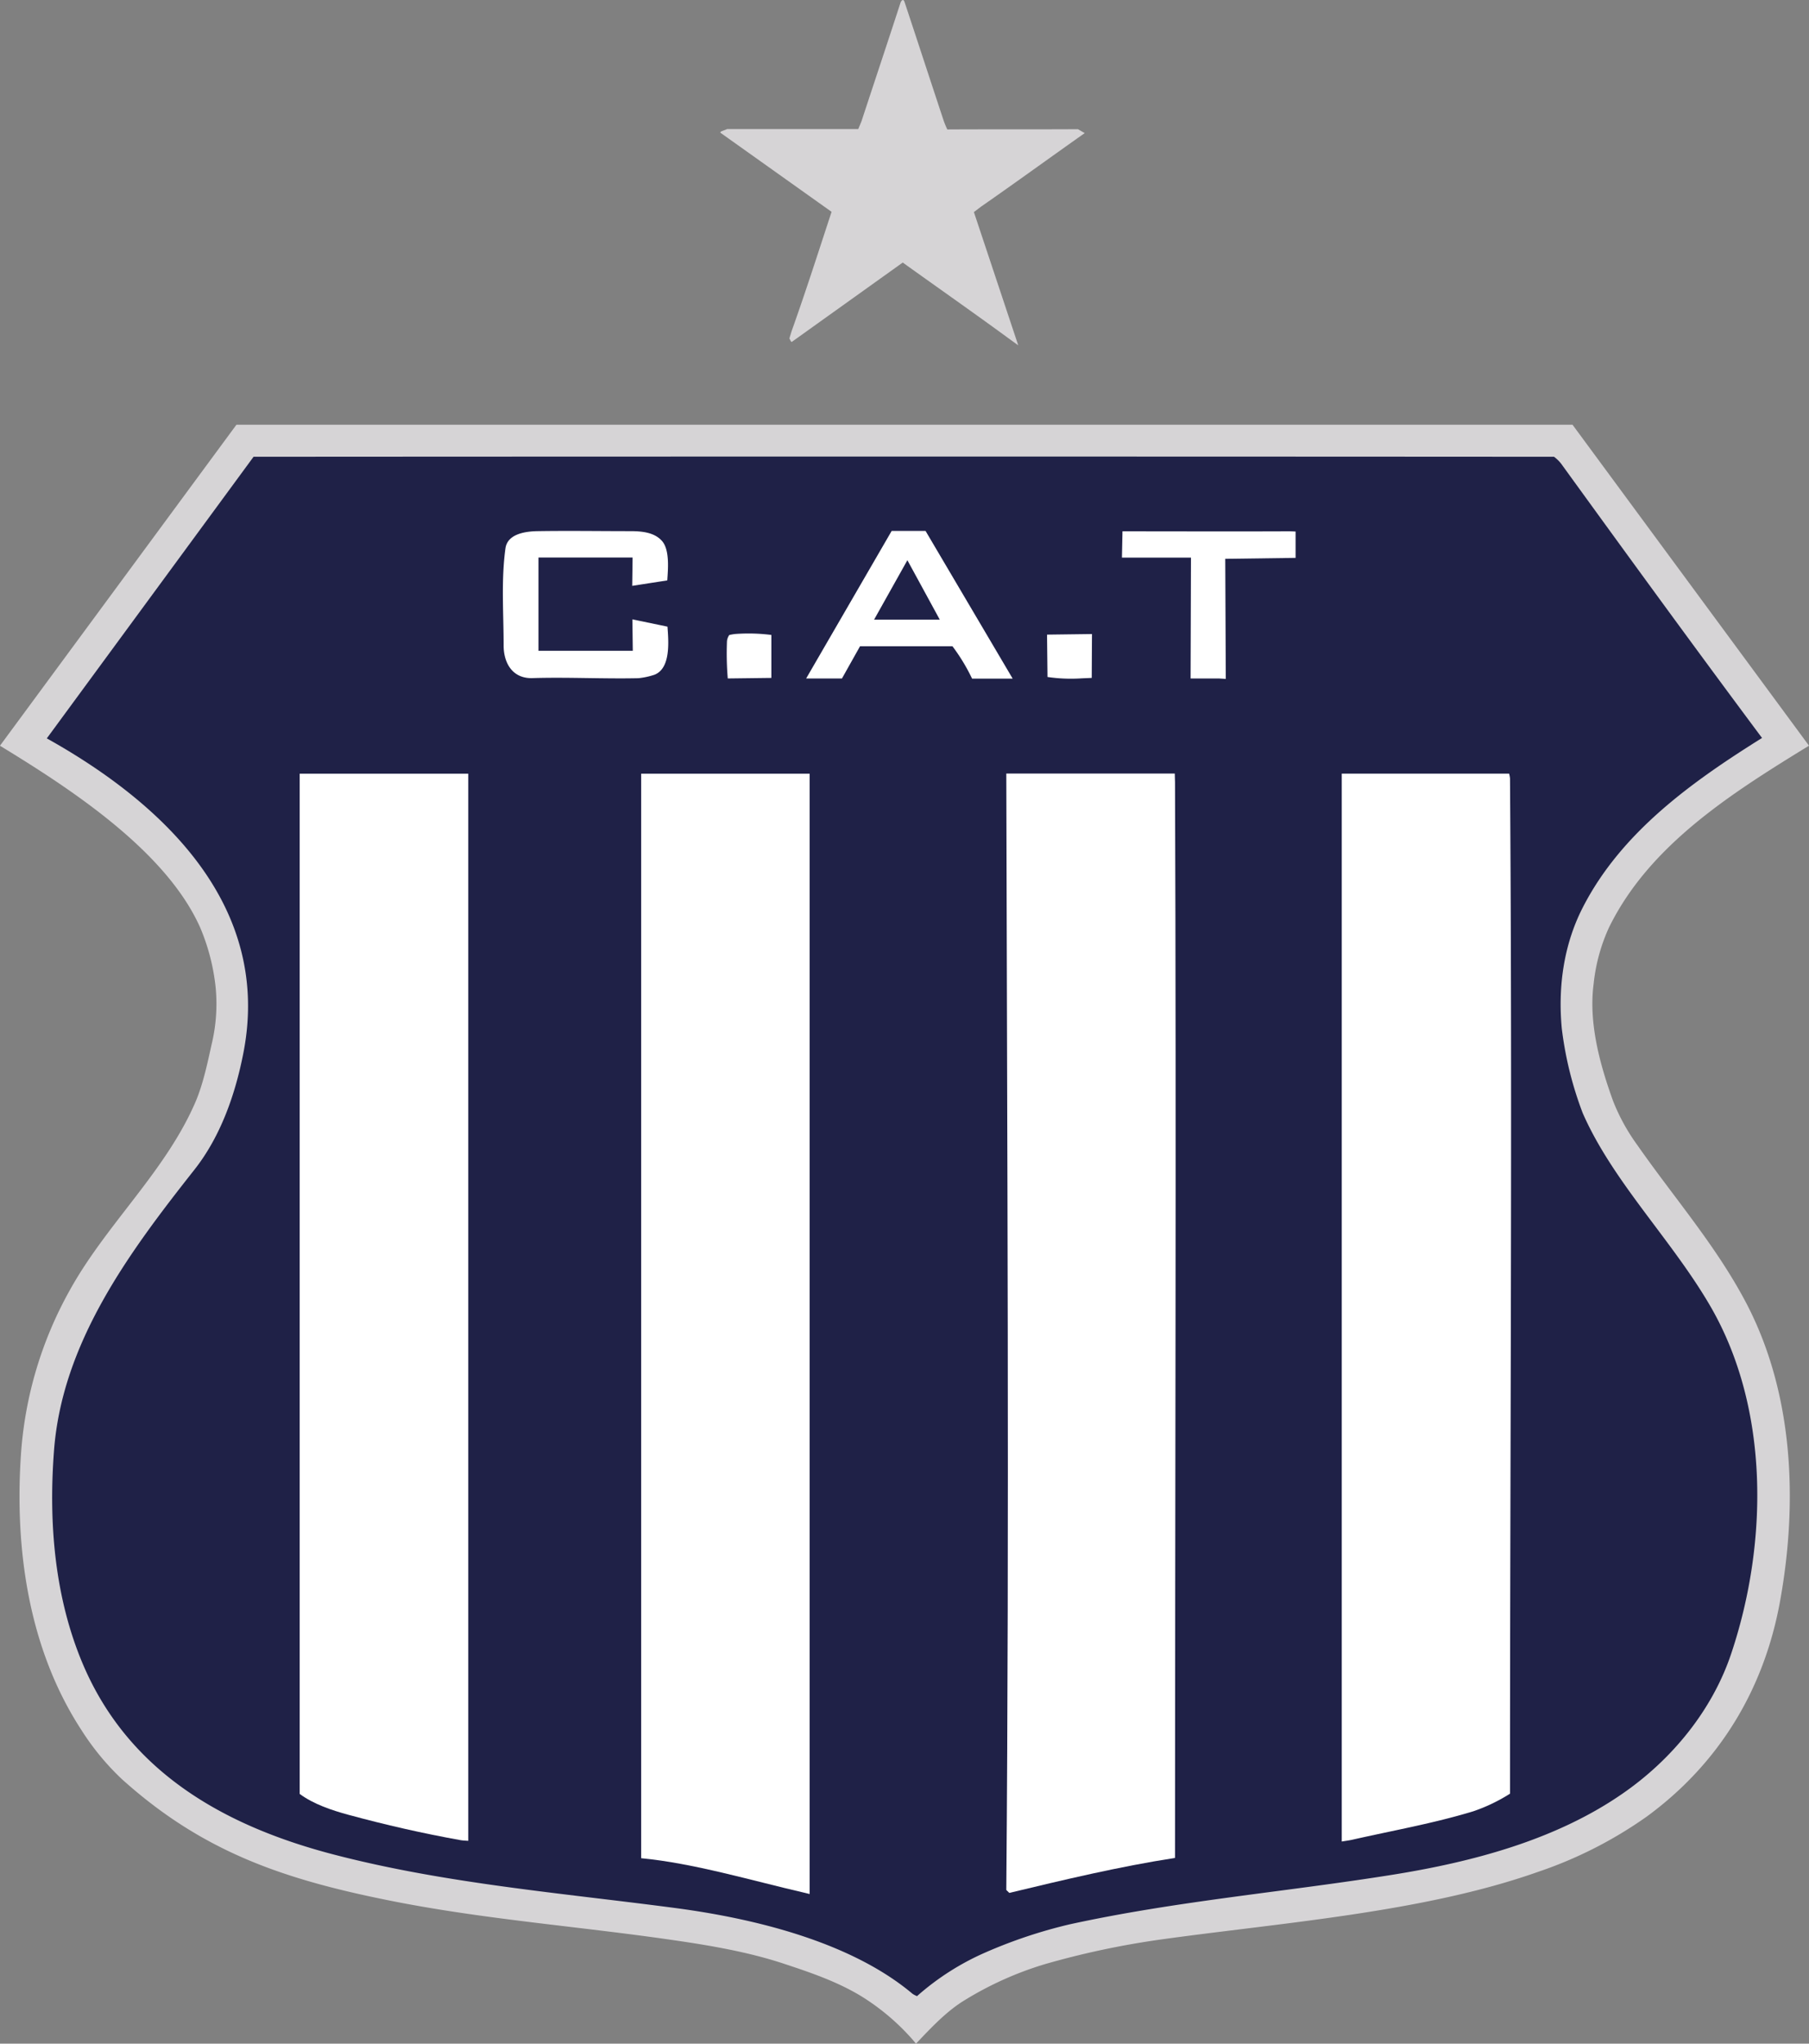 <svg id="Layer_1" data-name="Layer 1" xmlns="http://www.w3.org/2000/svg" width="435.99" height="492.41" viewBox="0 0 435.99 492.41">
  <rect x="0" y="0" width="435.99" height="492.41" fill="#808080" stroke="none"/>
  <defs>
    <style>
      .cls-1 {
        fill: #d6d4d6;
      }

      .cls-2 {
        fill: #1f2147;
      }

      .cls-3 {
        fill: #fff;
      }
    </style>
  </defs>
  <title>club-atletico-talleres-logo-freelogovectors.net</title>
  <g>
    <path class="cls-1" d="M275.28,85.45c-8.5-6.22-17.14-12.27-25.7-18.4L222.9,86.13c-.26.19-.42-.51-.63-.75,0-.13.54-1.83.58-1.95,3.38-9.46,6.44-19.05,9.58-28.6l-26.71-19c-.49-.35,1-.63,1.52-.94l31.62,0c.27-.69.6-1.37.84-2.07C242.78,23.44,245.94,14,249,4.57c.24-.76.74-1.11,1-.35,3.17,9.55,6.29,19.12,9.45,28.66a22.63,22.63,0,0,0,.87,2.1c10.49-.06,21,0,31.49-.06l1.63.94c-8.34,5.88-16.6,11.89-25,17.73l-1.71,1.3L277.42,87Z" transform="translate(-32.01 -3.79)"/>
    <path class="cls-1" d="M252,495.28a54.9,54.9,0,0,0-12.63-10.64c-5.79-3.47-12.14-5.62-18.47-7.71-8.7-2.88-18.16-4.46-27.22-5.76-22.83-3.3-45.95-5-68.57-9.61-25.16-5.09-44.45-11.73-63.71-29.08a61.41,61.41,0,0,1-9.7-11.74c-12.88-19.68-16.24-44-14.6-67.07a94,94,0,0,1,11.66-38.88C57.6,298.74,72,286,79.21,269.1,81,264.82,82,260,83,255.49A41.63,41.63,0,0,0,84,241.88a50.24,50.24,0,0,0-3.74-14.59C72,208.73,48.82,193.73,32,183.47l57-77.35H411l57,77.34c-18.52,11.37-38.42,23.84-48.21,43.82a43.22,43.22,0,0,0-3.7,13.61c-1.24,9.48,1.56,19.52,4.7,28.2a47.73,47.73,0,0,0,5.89,10.68c8.61,12.33,18.5,23.69,25.67,37,11.94,22.07,13.06,48.66,8.66,72.91-3.87,21.24-14.7,39.06-32.13,51.82a101.58,101.58,0,0,1-26.24,13.33c-27.7,9.8-62.16,12.25-91.39,16.35A203.54,203.54,0,0,0,284,477a81.71,81.71,0,0,0-19.43,8.69c-4.47,2.7-8.22,6.76-11.8,10.52Z" transform="translate(-32.01 -3.79)"/>
    <path class="cls-2" d="M252.93,484.71a5.42,5.42,0,0,1-1-.53C237,471.62,213.63,466,194.6,463.5c-27.26-3.59-55-5.86-81.66-12.74C86.65,444,63.4,431.17,52.17,405.19,45.2,389,43.72,371,45,353.67c1.85-26.24,18.09-48.06,33.87-68.05,6.36-8.07,9.88-18.25,11.81-28.18,6.85-35.23-19.06-59.94-47.39-75.74l49.83-67.85q156.71-.1,313.43,0a8.92,8.92,0,0,1,1.71,1.66c16,22.08,32.1,44.2,48.42,66.09-16.93,10.58-33.93,22.73-43.2,40.84-4.62,9-6,19.17-5.06,29.16A86,86,0,0,0,413.47,272c7.24,16.53,21.6,30.66,30.84,46.66,14.29,24.76,13.79,57.2,4.93,83.6C444.64,416,434.82,427.86,423,436c-16.19,11.2-36.27,16.45-55.41,19.51-26.05,4.16-52,6.31-77.77,11.94a117.87,117.87,0,0,0-20.41,6.82,62.75,62.75,0,0,0-16.4,10.49Z" transform="translate(-32.01 -3.79)"/>
    <path class="cls-3" d="M292.77,167.23a39,39,0,0,1-8.3-.32l-.11-10.21,10.83-.14-.06,10.57Z" transform="translate(-32.01 -3.79)"/>
    <path class="cls-3" d="M143.08,447.18c-9.14-1.63-18.26-3.72-27.21-6.15-3.94-1.08-8.31-2.54-11.63-5V190.21h40.63l0,257.12C144.26,447.28,143.66,447.28,143.08,447.18Z" transform="translate(-32.01 -3.79)"/>
    <path class="cls-3" d="M266.29,167.3a45.54,45.54,0,0,0-4.73-7.8H239.29l-4.36,7.77-8.63,0,20.61-35.55h8.17l21,35.59Zm-23.62-14.2h15.84l-7.81-14.33Z" transform="translate(-32.01 -3.79)"/>
    <path class="cls-3" d="M160.57,167.17c-5,.28-7.2-3.6-7.18-7.92,0-7.75-.62-15.64.44-23.33.5-3.56,4.93-4.1,7.72-4.15,7.45-.12,14.9,0,22.35,0,2.72,0,5.82.25,7.68,2.39s1.43,6.77,1.25,9.48l-8.45,1.31.09-6.83H161.79l0,22.47,22.73,0-.1-7.57,8.46,1.76c.24,3.45.86,10-3.12,11.58a17.72,17.72,0,0,1-3.89.84C177.43,167.38,169,166.93,160.57,167.17Z" transform="translate(-32.01 -3.79)"/>
    <path class="cls-3" d="M325.83,167.27q-3.43,0-6.87,0l.09-29.13-16.64,0,.13-6.33c.63,0,1.27,0,1.9,0,12.64,0,25.28.06,37.91,0,.61,0,1.29,0,1.91.05v6.35l-16.95.23.13,28.93Z" transform="translate(-32.01 -3.79)"/>
    <path class="cls-3" d="M225.71,459.8c-12.43-2.87-26.58-7.09-39.17-8.28V190.21l40.6,0,0,269.94Z" transform="translate(-32.01 -3.79)"/>
    <path class="cls-3" d="M207.41,167.26a72.77,72.77,0,0,1-.19-9,3.21,3.21,0,0,1,.55-1.46,11.58,11.58,0,0,1,1.41-.25,43.24,43.24,0,0,1,8.74.23l0,10.35Z" transform="translate(-32.01 -3.79)"/>
    <path class="cls-3" d="M274.54,459.17c.75-89.65.19-179.32,0-269h40.6c0,.7.06,1.4.06,2.09.34,86.39,0,172.8,0,259.19-13.49,2.09-26.69,5.25-39.94,8.43Z" transform="translate(-32.01 -3.79)"/>
    <path class="cls-3" d="M355.39,447.5V190.2h40.34a7.38,7.38,0,0,1,.21,1.14c.58,81.49,0,163.12,0,244.63a41.13,41.13,0,0,1-8.87,4.25c-9.57,2.91-19.42,4.64-29.16,6.85C357.16,447.24,356,447.39,355.39,447.5Z" transform="translate(-32.01 -3.79)"/>
  </g>
</svg>
